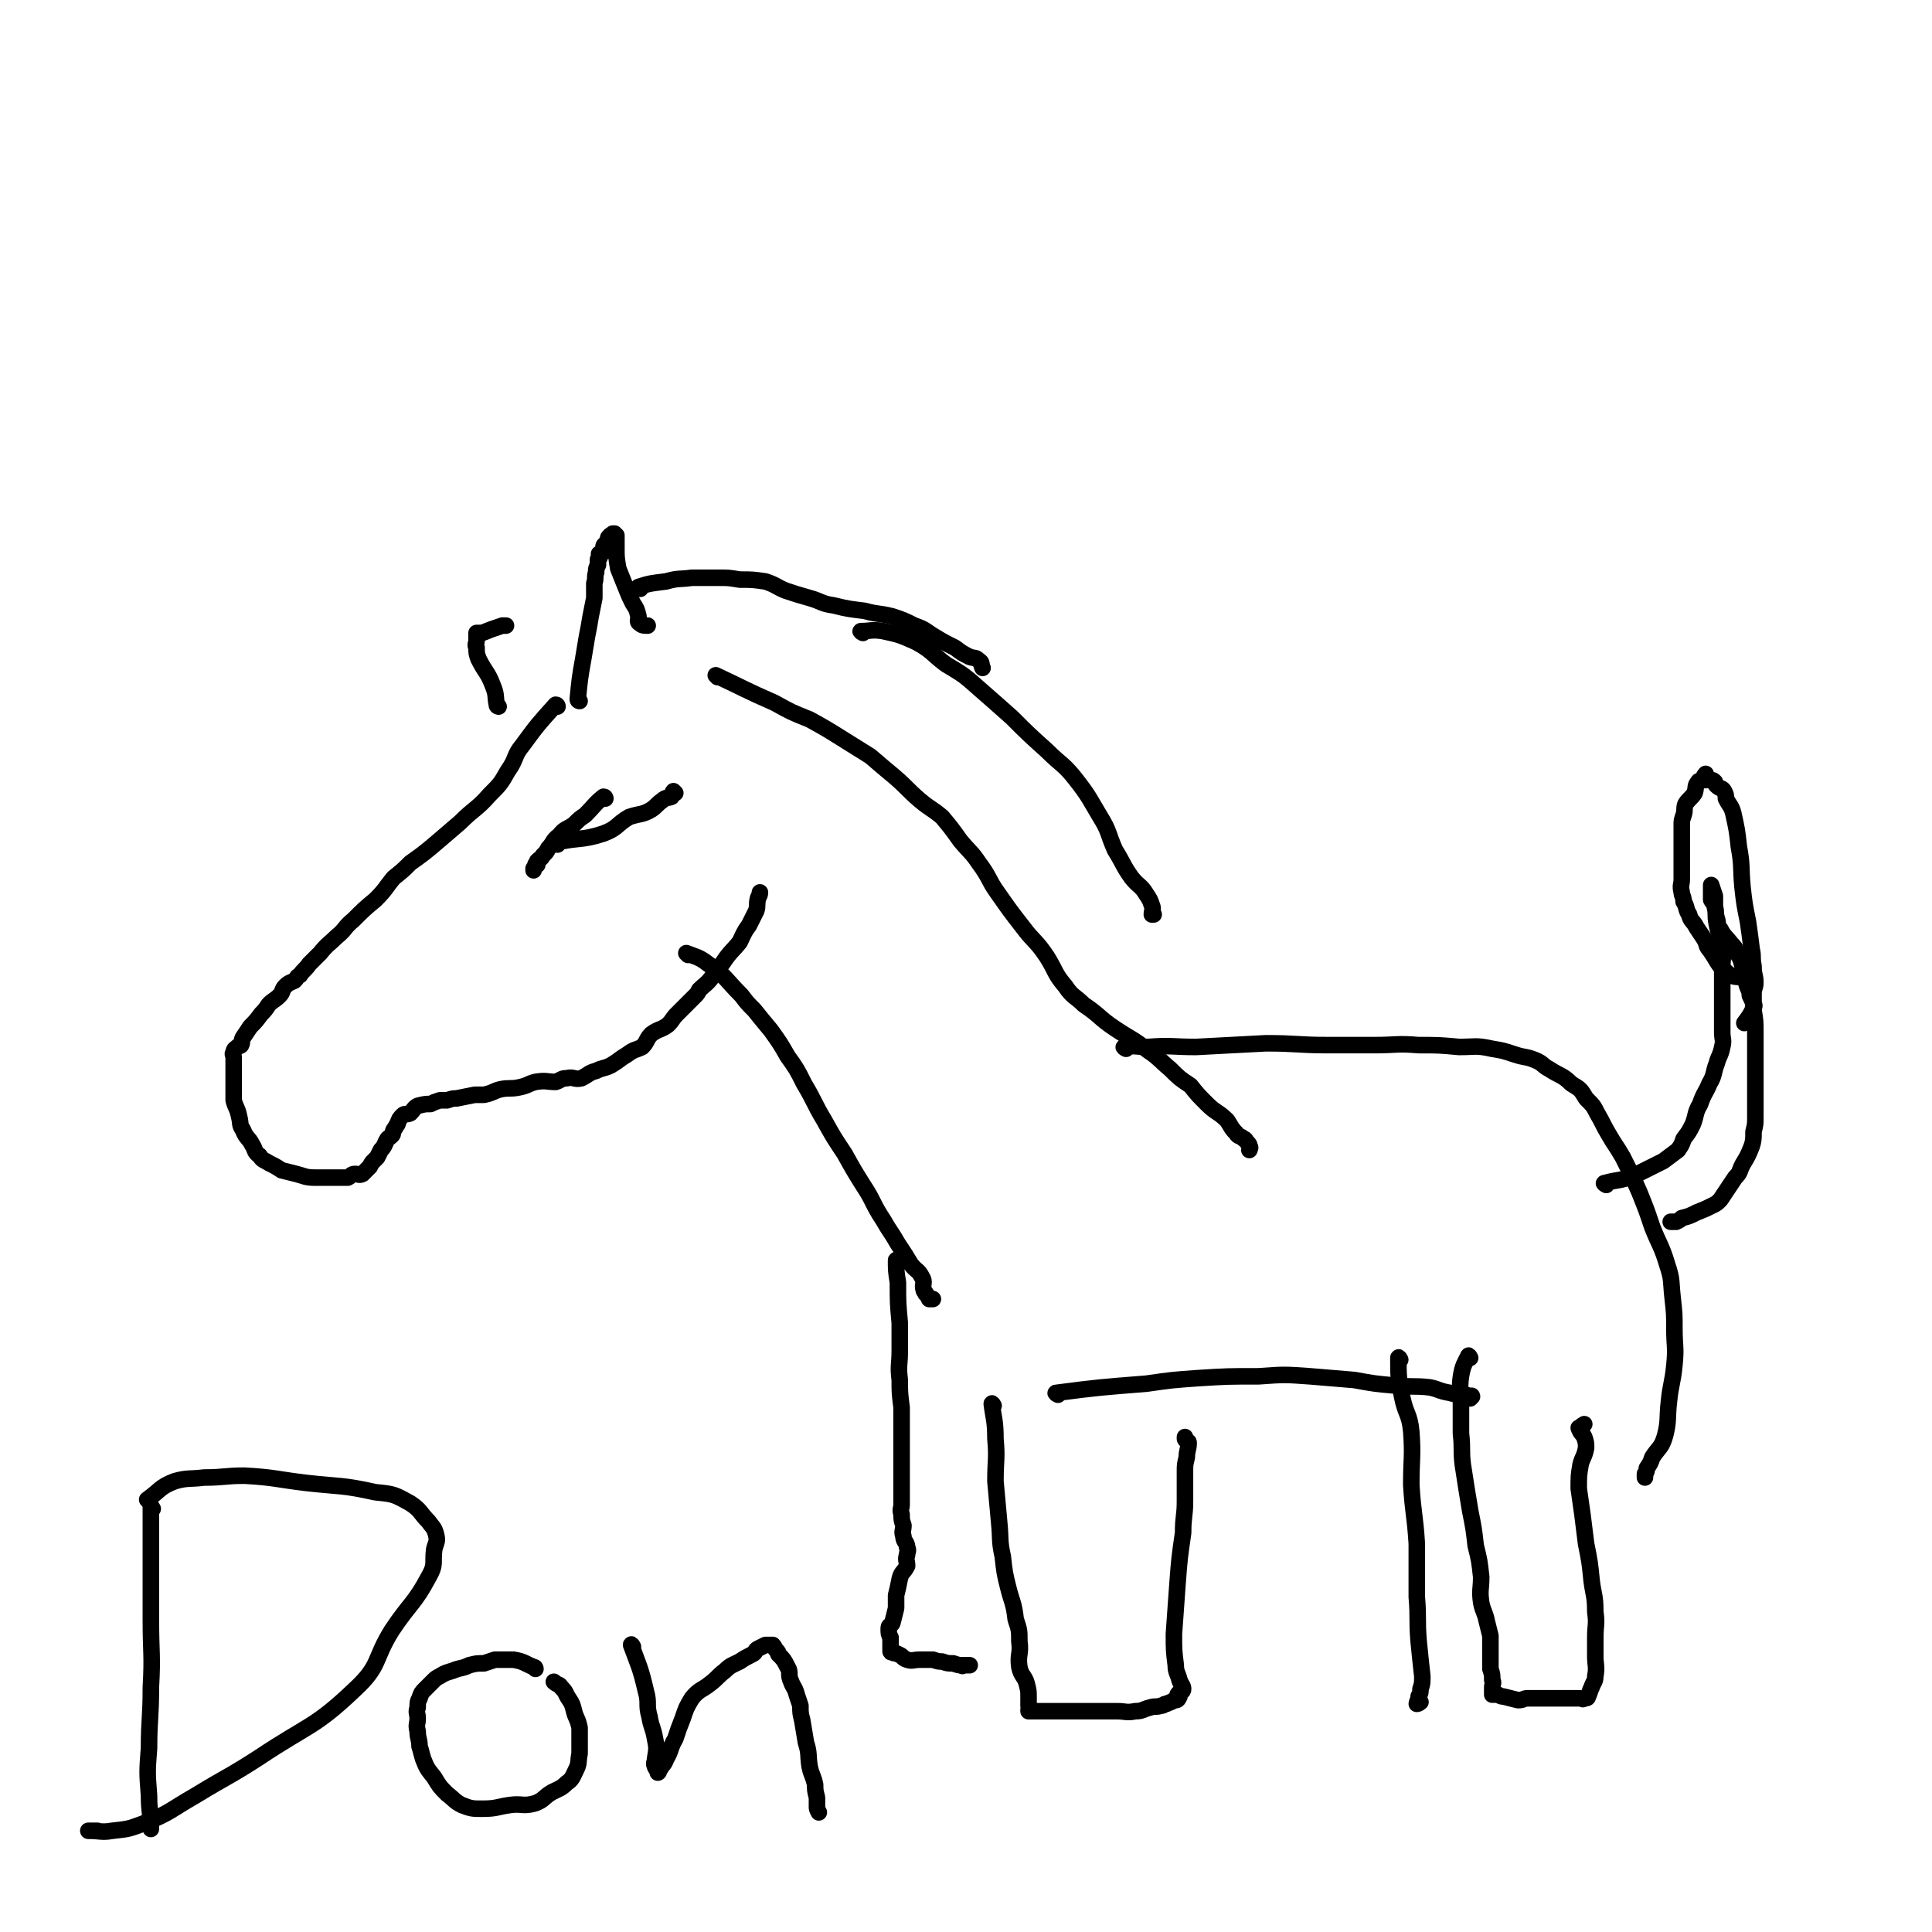 <svg viewBox='0 0 1050 1050' version='1.1' xmlns='http://www.w3.org/2000/svg' xmlns:xlink='http://www.w3.org/1999/xlink'><g fill='none' stroke='#000000' stroke-width='9' stroke-linecap='round' stroke-linejoin='round'><path d='M303,384c0,0 0,-1 -1,-1 -9,10 -10,11 -18,22 -5,6 -3,7 -8,14 -4,7 -4,7 -10,13 -7,8 -8,7 -16,15 -7,6 -7,6 -14,12 -6,5 -6,5 -13,10 -4,4 -4,4 -9,8 -5,6 -4,6 -10,12 -6,5 -6,5 -12,11 -5,4 -4,5 -9,9 -4,4 -5,4 -9,9 -3,3 -3,3 -6,6 -2,3 -3,3 -5,6 -2,1 -1,1 -3,3 -2,1 -3,1 -5,3 -2,2 -1,3 -3,5 -3,3 -3,2 -6,5 -2,3 -2,3 -4,5 -3,4 -3,4 -6,7 -2,3 -2,3 -4,6 -1,2 0,2 -1,4 -1,1 -1,0 -2,1 -1,1 -2,1 -2,3 -1,1 0,1 0,3 0,1 0,1 0,2 0,2 0,2 0,3 0,1 0,1 0,2 0,3 0,3 0,7 0,4 0,4 0,9 1,4 2,4 3,9 1,4 0,4 2,7 2,5 3,4 5,8 2,3 1,4 4,6 2,3 2,2 5,4 4,2 4,2 7,4 4,1 4,1 8,2 4,1 5,2 10,2 4,0 4,0 8,0 4,0 4,0 8,0 1,0 1,0 2,0 2,-1 2,-2 4,-2 2,0 2,1 4,0 2,-2 2,-2 4,-4 1,-2 1,-2 2,-3 1,-1 1,-1 2,-2 1,-2 1,-2 2,-4 2,-2 2,-3 3,-5 1,-2 1,-1 3,-3 1,-1 0,-1 1,-3 1,-1 1,-2 2,-3 1,-3 1,-3 3,-5 1,-1 2,0 4,-1 2,-2 2,-3 4,-4 4,-1 4,-1 7,-1 2,-1 2,-1 5,-2 2,0 2,0 4,0 3,-1 3,-1 5,-1 5,-1 5,-1 10,-2 3,0 3,0 5,0 5,-1 5,-2 9,-3 5,-1 5,0 10,-1 5,-1 5,-2 9,-3 6,-1 6,0 11,0 3,-1 3,-2 6,-2 4,-1 4,1 8,0 4,-2 4,-3 8,-4 4,-2 4,-1 8,-3 5,-3 4,-3 9,-6 4,-3 4,-2 8,-4 3,-3 2,-4 5,-7 4,-3 5,-2 9,-5 3,-3 2,-3 5,-6 3,-3 3,-3 6,-6 2,-2 2,-2 4,-4 1,-1 1,-1 2,-3 3,-3 4,-3 7,-7 3,-4 3,-4 6,-8 4,-6 5,-6 9,-11 2,-4 2,-5 5,-9 2,-4 2,-4 4,-8 1,-3 0,-3 1,-7 1,-2 1,-2 1,-3 '/><path d='M315,381c0,0 -1,0 -1,-1 1,-10 1,-11 3,-22 1,-6 1,-6 2,-12 1,-5 1,-5 2,-11 1,-5 1,-5 2,-10 0,-4 0,-4 0,-8 1,-3 0,-3 1,-6 0,-2 0,-2 1,-4 0,-1 0,-1 0,-2 0,-1 0,-1 0,-1 1,-1 1,-1 1,-2 0,-1 -1,-1 0,-1 0,-1 1,0 2,-1 0,-1 0,-1 0,-3 0,0 0,-1 1,-1 0,-1 1,-1 1,-2 1,-1 0,-2 1,-2 0,-1 1,-1 2,-2 0,0 0,0 0,0 1,0 1,0 1,0 0,0 -1,0 0,1 0,0 1,0 1,0 0,3 0,4 0,7 0,5 0,5 1,11 2,5 2,5 4,10 2,5 2,5 4,9 2,3 2,3 3,7 0,2 -1,3 1,4 1,1 2,1 4,1 '/><path d='M271,384c0,0 -1,0 -1,-1 -1,-5 0,-5 -2,-10 -3,-8 -4,-7 -8,-15 -1,-3 -1,-3 -1,-6 -1,-2 0,-2 0,-4 0,-1 0,-1 0,-2 0,-1 0,-1 0,-2 0,0 0,0 0,0 1,0 1,0 3,0 5,-2 5,-2 11,-4 1,0 1,0 2,0 '/><path d='M348,320c0,0 -1,-1 -1,-1 6,-2 7,-2 15,-3 7,-2 7,-1 14,-2 7,0 7,0 15,0 5,0 5,0 11,1 7,0 7,0 14,1 6,2 6,3 11,5 6,2 6,2 13,4 7,2 6,3 13,4 8,2 9,2 17,3 7,2 7,1 15,3 6,2 6,2 12,5 6,2 6,3 11,6 5,3 5,3 11,6 4,3 4,3 8,5 3,1 3,0 5,2 2,1 1,2 2,4 '/><path d='M469,344c0,0 -2,-1 -1,-1 5,0 6,-1 12,0 9,2 9,2 18,6 9,5 8,6 16,12 10,6 10,6 19,14 8,7 8,7 17,15 9,9 9,9 19,18 8,8 9,7 16,16 7,9 7,10 13,20 5,8 4,9 8,18 5,8 4,8 9,15 4,5 5,4 8,9 2,3 2,3 3,6 1,2 0,3 0,5 1,0 1,0 1,0 '/><path d='M374,519c0,0 -1,-1 -1,-1 5,2 7,2 12,6 10,7 9,8 18,17 3,4 3,4 7,8 4,5 4,5 9,11 5,7 5,7 9,14 5,7 5,7 9,15 6,10 5,10 11,20 5,9 5,9 11,18 5,9 5,9 10,17 6,9 5,10 11,19 4,7 4,6 8,13 4,6 4,6 7,11 3,4 4,3 6,7 2,3 0,4 1,7 0,1 1,1 1,2 1,1 1,1 2,3 0,0 0,0 1,0 0,0 0,0 1,0 '/><path d='M390,368c0,0 -1,-1 -1,-1 15,7 16,8 32,15 9,5 9,5 19,9 9,5 9,5 17,10 8,5 8,5 16,10 7,6 7,6 13,11 7,6 7,7 14,13 6,5 6,4 12,9 5,6 5,6 10,13 5,6 6,6 10,12 6,8 5,9 10,16 7,10 7,10 14,19 6,8 7,7 13,16 5,8 4,9 10,16 4,6 5,5 10,10 9,6 8,7 17,13 9,6 9,5 18,12 6,4 6,5 12,10 5,5 5,5 11,9 4,5 4,5 9,10 5,5 6,4 11,9 2,3 2,4 5,7 1,2 2,1 4,3 1,0 1,1 2,2 1,1 1,1 1,2 1,1 0,1 0,2 '/><path d='M488,686c0,0 -1,-2 -1,-1 0,5 0,6 1,12 0,11 0,11 1,22 0,8 0,8 0,15 0,8 -1,8 0,16 0,7 0,7 1,15 0,7 0,7 0,15 0,7 0,7 0,14 0,4 0,4 0,9 0,5 0,5 0,9 0,3 0,3 0,6 0,2 -1,2 0,5 0,3 0,3 1,6 0,3 -1,3 0,6 0,3 2,3 2,6 1,2 0,2 0,4 -1,3 0,3 0,6 -2,4 -3,3 -4,7 -1,5 -1,5 -2,9 0,4 0,4 0,7 -1,4 -1,4 -2,8 -1,2 -2,1 -2,3 0,3 0,3 1,5 0,1 0,1 0,1 0,1 0,1 0,2 0,1 0,1 0,2 0,1 0,1 0,2 0,0 0,0 0,0 0,1 0,1 1,1 1,1 2,0 3,1 3,1 2,2 5,3 3,1 3,0 7,0 3,0 3,0 7,0 3,1 3,1 5,1 3,1 3,1 6,1 3,1 3,1 5,1 0,1 0,0 1,0 1,0 1,0 2,0 0,0 0,0 1,0 0,0 0,0 0,0 '/><path d='M540,764c0,0 -1,-2 -1,-1 1,8 2,9 2,19 1,11 0,11 0,23 1,11 1,11 2,22 1,10 0,10 2,19 1,9 1,9 3,17 2,8 3,8 4,17 2,6 2,6 2,12 1,7 -1,7 0,14 1,5 3,5 4,9 1,4 1,4 1,7 0,2 0,2 0,5 1,1 0,1 0,2 0,1 0,1 0,1 0,0 0,0 0,0 1,0 1,0 1,0 2,0 2,0 4,0 2,0 2,0 4,0 3,0 3,0 6,0 3,0 3,0 6,0 5,0 5,0 10,0 3,0 3,0 7,0 2,0 2,0 5,0 2,0 2,0 5,0 5,0 5,1 10,0 4,0 4,-1 8,-2 3,-1 3,0 6,-1 2,0 1,-1 3,-1 2,-1 3,-1 4,-2 2,0 2,0 3,-2 0,0 -1,-1 -1,-1 1,-2 3,-1 3,-3 0,-2 -1,-2 -2,-5 -1,-4 -2,-4 -2,-8 -1,-8 -1,-8 -1,-17 1,-14 1,-14 2,-28 1,-13 1,-13 3,-27 0,-9 1,-9 1,-17 0,-8 0,-8 0,-16 0,-4 0,-4 1,-8 0,-4 1,-4 1,-8 0,-1 -1,0 -2,-2 0,0 0,0 0,-1 '/><path d='M575,758c0,0 -2,-1 -1,-1 23,-3 24,-3 49,-5 14,-2 14,-2 28,-3 16,-1 16,-1 33,-1 14,-1 14,-1 28,0 12,1 12,1 24,2 11,2 11,2 22,3 10,1 10,0 19,1 5,1 5,2 11,3 3,1 3,0 7,1 2,0 2,0 4,1 0,0 1,-1 1,0 0,0 0,0 -1,1 '/><path d='M761,739c0,0 -1,-2 -1,-1 0,10 0,11 2,21 2,10 4,9 5,19 1,14 0,14 0,29 1,16 2,16 3,32 0,15 0,15 0,29 1,12 0,12 1,24 1,10 1,10 2,19 0,4 0,4 -1,7 0,2 0,2 -1,4 0,2 -1,3 -1,4 0,0 1,0 2,-1 '/><path d='M799,738c0,0 -1,-2 -1,-1 -2,4 -3,5 -4,11 -1,7 0,8 0,16 0,7 0,7 0,15 1,9 0,9 1,17 2,13 2,13 4,25 2,10 2,10 3,19 2,8 2,8 3,17 0,7 -1,7 0,14 1,5 2,5 3,10 1,4 1,4 2,8 0,6 0,6 0,12 0,3 0,3 0,6 1,3 1,3 1,6 1,2 0,2 0,4 0,1 0,1 0,2 0,1 0,1 0,2 0,0 0,0 0,0 2,0 2,0 3,0 2,1 2,1 3,1 4,1 4,1 8,2 3,0 3,-1 5,-1 3,0 3,0 7,0 1,0 1,0 3,0 2,0 2,0 4,0 1,0 1,0 3,0 2,0 2,0 3,0 1,0 1,0 2,0 2,0 2,0 3,0 1,0 1,0 2,0 1,0 1,0 2,0 1,0 1,1 2,0 1,0 2,0 2,-1 1,-2 1,-3 2,-5 1,-3 2,-3 2,-6 1,-5 0,-6 0,-11 0,-5 0,-5 0,-10 0,-7 1,-7 0,-14 0,-9 -1,-9 -2,-17 -1,-10 -1,-10 -3,-20 -1,-8 -1,-8 -2,-16 -1,-7 -1,-7 -2,-14 0,-7 0,-7 1,-13 1,-4 2,-4 3,-9 0,-3 0,-3 -1,-6 -1,-2 -2,-2 -3,-5 0,0 1,0 1,0 0,0 0,0 0,0 1,-2 1,-1 2,-2 '/><path d='M612,570c0,0 -2,-1 -1,-1 6,-1 7,0 13,0 13,-1 13,0 26,0 19,-1 19,-1 38,-2 17,0 17,1 34,1 13,0 13,0 25,0 12,0 12,-1 24,0 11,0 11,0 22,1 9,0 9,-1 18,1 6,1 6,1 12,3 6,2 6,1 11,3 5,2 4,3 8,5 6,4 7,3 12,8 5,3 5,3 8,8 4,4 4,4 6,8 3,5 3,6 6,11 4,7 4,6 8,13 5,10 5,10 9,19 4,10 4,10 7,19 4,10 5,10 8,20 3,9 2,9 3,18 1,9 1,9 1,17 0,10 1,10 0,20 -1,10 -2,10 -3,20 -1,9 0,10 -2,18 -2,7 -3,6 -7,12 -1,3 -1,3 -3,6 0,1 0,2 -1,3 0,1 0,1 0,2 '/><path d='M873,644c0,0 -2,-1 -1,-1 7,-2 8,-1 16,-4 8,-4 8,-4 16,-8 4,-3 4,-3 8,-6 2,-3 2,-3 3,-6 3,-4 3,-4 5,-8 2,-5 1,-6 4,-11 2,-6 3,-6 5,-11 3,-5 2,-6 4,-11 1,-4 2,-4 3,-9 1,-4 0,-4 0,-8 0,-3 0,-3 0,-7 0,-6 0,-6 0,-12 0,-7 0,-7 0,-15 0,-7 1,-7 0,-14 -1,-6 -2,-5 -3,-11 -1,-5 0,-5 -1,-9 0,-3 0,-3 0,-6 -1,-3 -1,-3 -2,-6 0,0 0,0 0,0 0,0 0,0 0,1 0,0 0,0 0,1 0,1 0,1 0,2 0,2 0,2 0,4 1,2 2,2 2,4 1,3 0,3 1,6 1,3 0,4 2,6 2,4 3,4 6,8 2,2 2,2 3,5 2,3 2,3 3,7 1,2 1,1 2,3 0,3 0,3 0,6 1,4 2,4 2,7 2,4 2,4 2,8 1,6 1,6 1,12 0,5 0,5 0,11 0,6 0,6 0,12 0,6 0,6 0,12 0,5 0,5 0,11 0,4 0,4 -1,8 0,4 0,5 -1,8 -2,5 -2,5 -5,10 -2,4 -1,4 -4,7 -2,3 -2,3 -4,6 -2,3 -2,3 -4,6 -2,2 -2,2 -4,3 -4,2 -4,2 -9,4 -4,2 -4,2 -8,3 -1,1 -1,1 -3,2 -1,0 -2,0 -3,0 0,0 1,0 1,0 '/><path d='M950,533c-1,0 -1,-1 -1,-1 -5,-2 -6,0 -10,-3 -6,-5 -5,-6 -10,-13 -2,-2 -1,-3 -3,-6 -2,-3 -2,-3 -4,-6 -2,-4 -3,-3 -4,-7 -2,-3 -1,-4 -3,-7 0,-3 -1,-3 -1,-5 -1,-4 0,-4 0,-7 0,-4 0,-4 0,-9 0,-4 0,-4 0,-8 0,-3 0,-3 0,-7 0,-3 0,-3 0,-6 0,-2 0,-2 1,-5 1,-3 0,-3 1,-6 2,-3 3,-3 5,-6 1,-3 0,-4 2,-6 0,-1 1,0 2,-1 1,-1 1,-3 2,-3 0,-1 0,0 0,1 0,1 0,1 0,2 1,0 2,-1 3,0 1,0 1,0 2,1 0,1 0,1 1,2 2,2 3,1 4,3 1,2 1,2 1,4 2,4 3,4 4,8 2,9 2,9 3,18 2,11 1,11 2,22 1,9 1,9 3,19 1,7 1,7 2,15 1,4 0,4 1,9 0,5 1,5 1,9 0,3 -1,3 -1,6 0,2 0,2 0,5 0,1 1,1 0,3 -2,4 -2,4 -5,8 '/><path d='M329,434c0,0 0,-1 -1,-1 -5,4 -5,5 -10,10 -3,2 -3,2 -6,5 -4,3 -5,2 -8,6 -4,3 -3,4 -6,7 -1,2 -1,2 -3,4 -1,2 -1,1 -3,3 0,1 0,1 0,2 0,0 -1,-1 -1,0 0,0 0,1 -1,2 0,0 0,0 0,0 0,1 0,1 0,1 '/><path d='M303,459c0,0 -1,-1 -1,-1 12,-3 14,-1 26,-5 8,-3 7,-5 14,-9 6,-2 7,-1 12,-4 3,-2 3,-3 6,-5 2,-2 3,-1 5,-2 1,-1 0,-2 1,-3 0,0 0,0 1,1 '/><path d='M83,820c0,0 -1,-2 -1,-1 0,14 0,16 0,31 0,15 0,15 0,30 0,19 1,19 0,37 0,17 -1,17 -1,33 -1,13 -1,13 0,26 0,9 1,9 1,18 '/><path d='M81,816c0,0 -1,-1 -1,-1 7,-5 7,-7 15,-10 7,-2 8,-1 16,-2 11,0 11,-1 22,-1 17,1 17,2 34,4 18,2 19,1 37,5 10,1 10,1 19,6 6,4 5,5 10,10 2,3 3,3 4,7 1,4 0,4 -1,8 -1,8 1,8 -3,15 -8,15 -10,14 -20,29 -10,16 -6,19 -20,32 -22,21 -25,19 -52,37 -17,11 -17,10 -35,21 -14,8 -13,9 -28,15 -8,3 -8,3 -17,4 -6,1 -6,0 -13,0 0,0 0,0 0,0 2,0 2,0 5,0 '/><path d='M291,907c0,0 0,-1 -1,-1 -5,-2 -5,-3 -11,-4 -5,0 -5,0 -10,0 -3,1 -3,1 -6,2 -4,0 -4,0 -8,1 -4,2 -4,1 -9,3 -3,1 -4,1 -7,3 -2,1 -2,1 -4,3 -2,2 -2,2 -4,4 -2,2 -2,2 -3,5 -1,2 -1,2 -1,5 -1,3 0,3 0,6 0,3 -1,3 0,7 0,4 1,4 1,8 1,3 1,4 2,7 2,5 2,5 6,10 3,5 3,5 7,9 4,3 4,4 8,6 5,2 6,2 11,2 8,0 8,-1 15,-2 7,-1 7,1 14,-1 5,-2 4,-3 9,-6 4,-2 5,-2 8,-5 3,-2 3,-3 5,-7 2,-4 1,-4 2,-9 0,-3 0,-3 0,-7 0,-4 0,-4 0,-7 -1,-5 -2,-5 -3,-9 -1,-4 -1,-4 -3,-7 -2,-3 -1,-3 -4,-6 -1,-2 -2,-1 -4,-3 '/><path d='M344,895c0,0 -1,-2 -1,-1 4,11 5,12 8,25 2,7 0,7 2,14 1,6 2,6 3,12 1,5 1,5 0,11 0,2 -1,2 0,4 0,1 1,1 1,2 1,1 0,2 1,1 0,0 0,-1 1,-2 1,-2 2,-2 3,-5 3,-5 2,-6 5,-11 2,-6 2,-6 4,-11 2,-6 2,-6 5,-11 4,-5 5,-4 10,-8 4,-3 4,-4 8,-7 3,-3 4,-3 8,-5 3,-2 3,-2 7,-4 2,-1 1,-2 3,-3 2,-1 2,-1 4,-2 0,0 0,0 1,0 1,0 1,0 1,0 1,0 1,0 2,0 1,1 1,2 2,3 1,1 1,1 1,2 3,3 3,3 5,7 2,3 0,4 2,8 1,3 2,3 3,7 1,3 1,3 2,6 0,4 0,4 1,8 1,6 1,6 2,12 2,6 1,7 2,13 1,5 2,5 3,10 0,3 0,3 1,7 0,2 0,3 0,5 0,1 0,1 1,3 '/></g>
</svg>